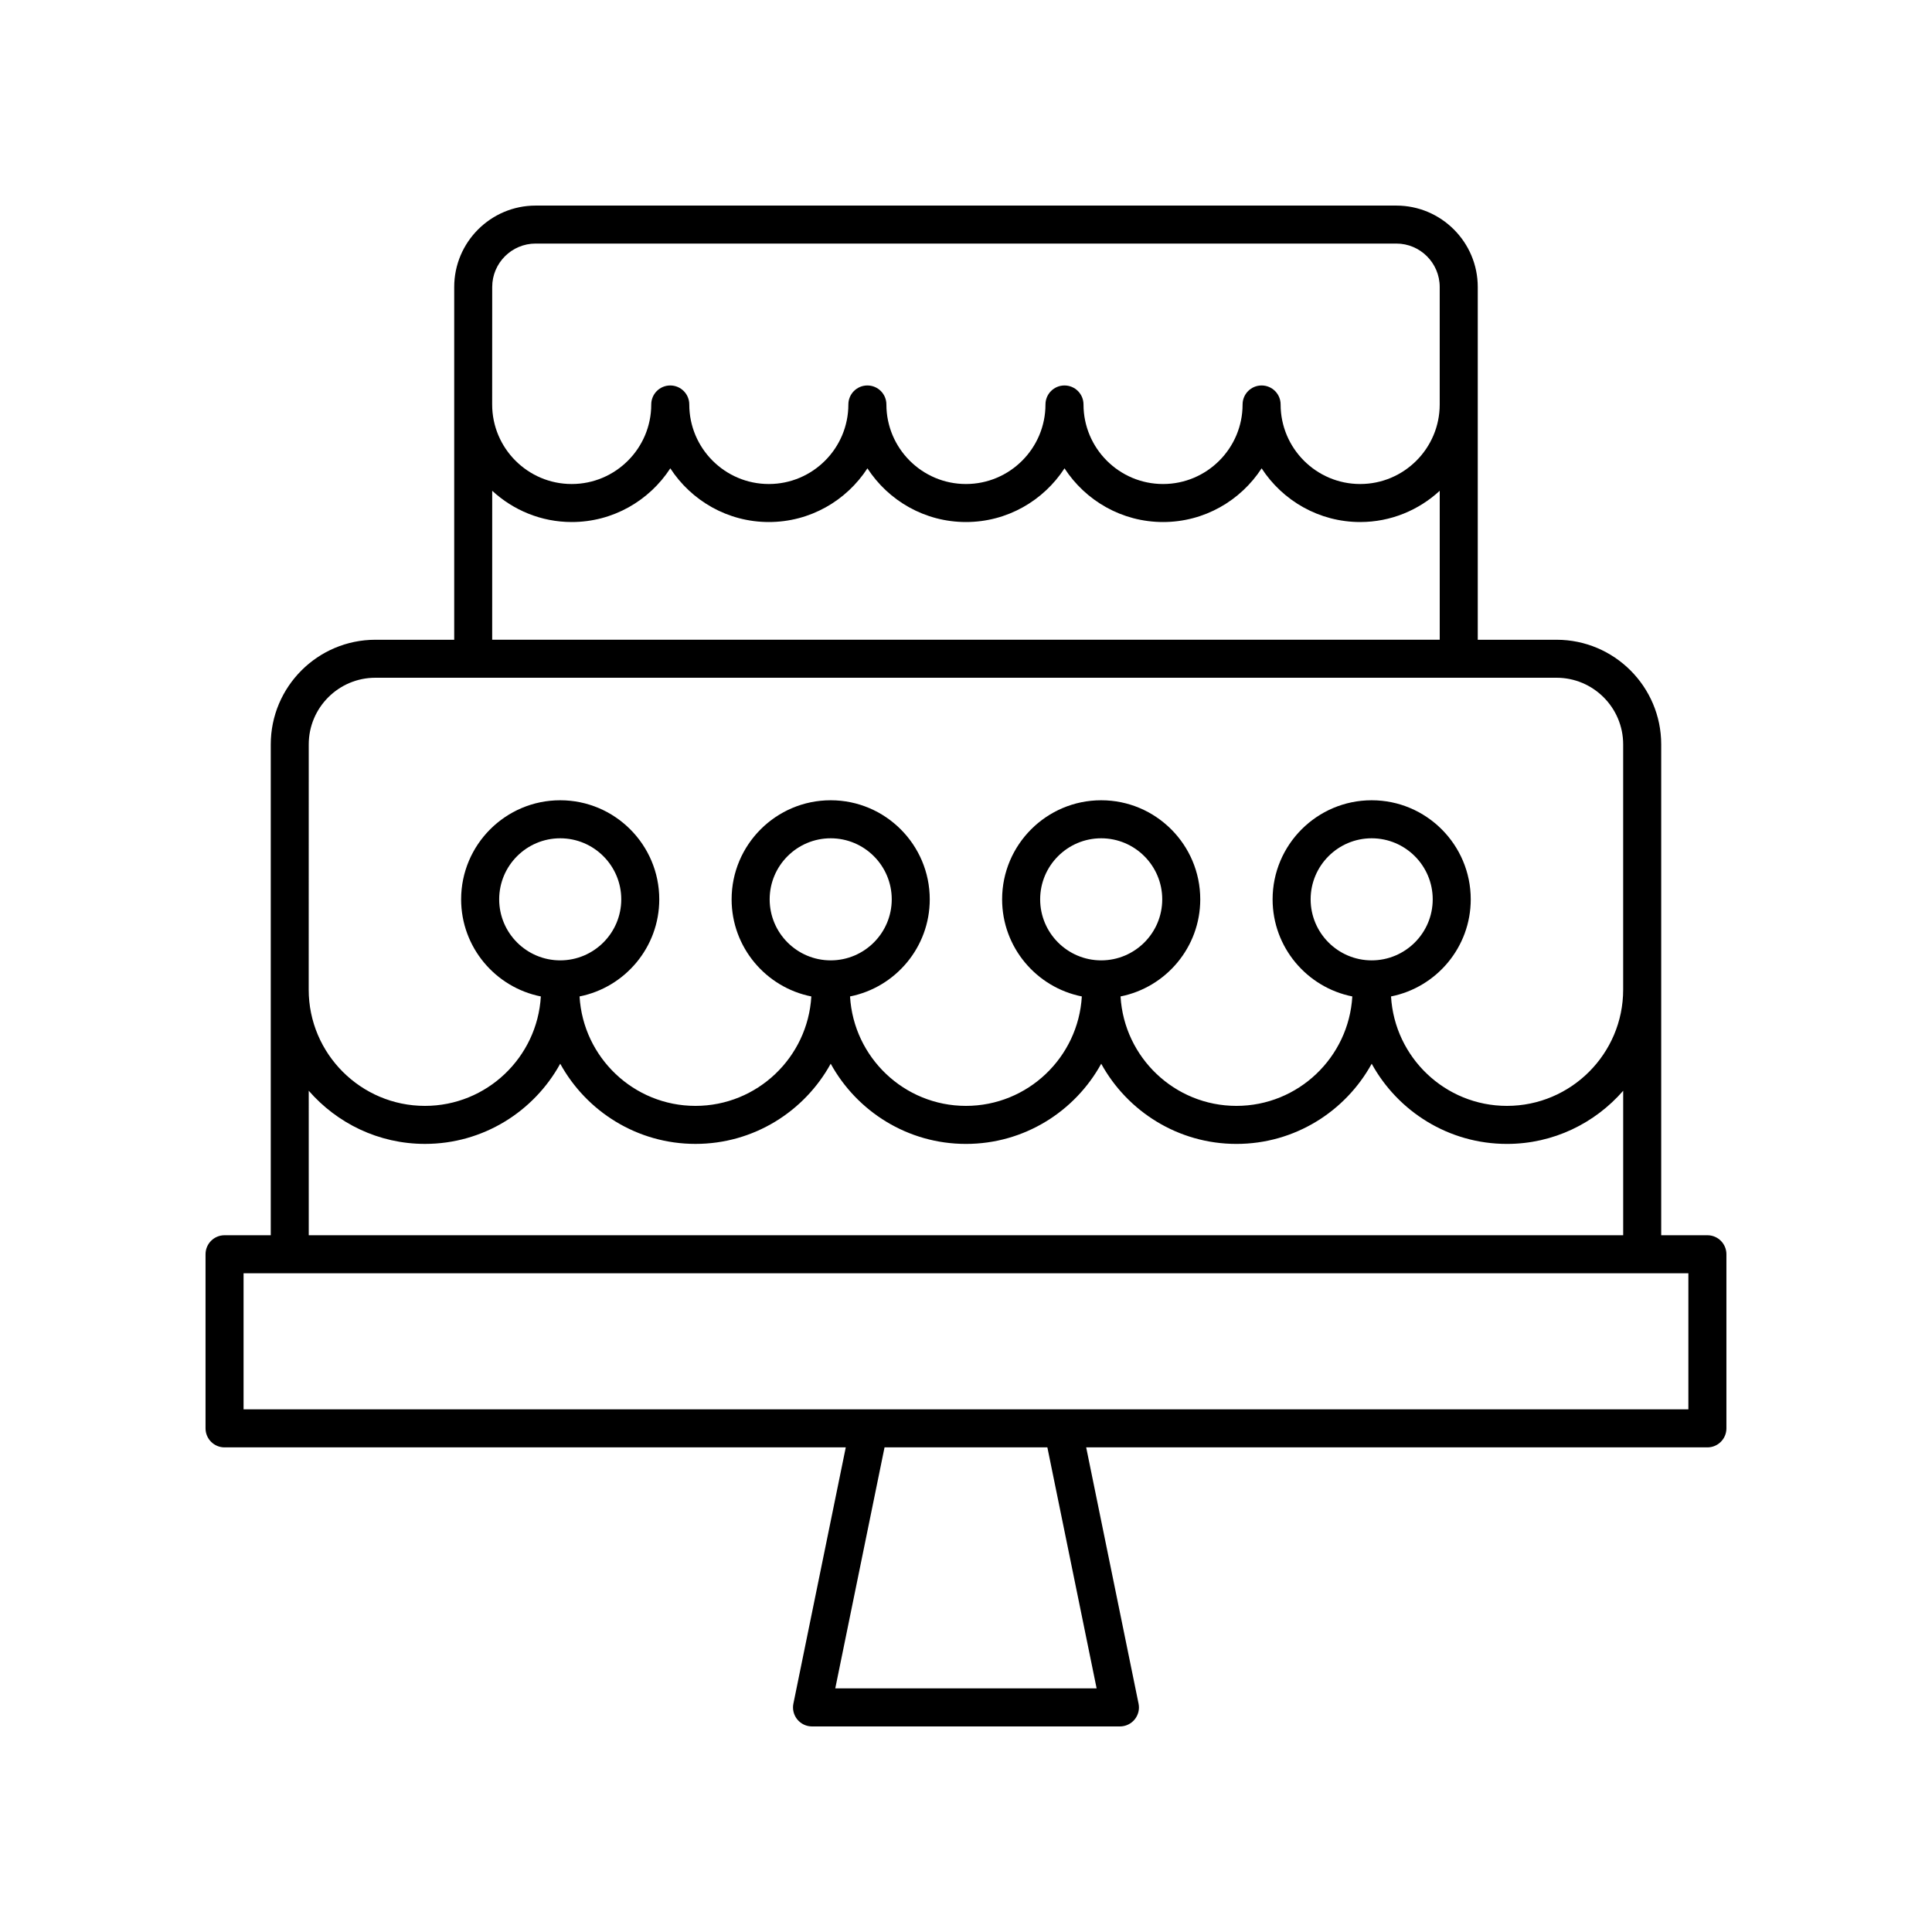 <?xml version="1.0" encoding="UTF-8"?>
<!-- Uploaded to: ICON Repo, www.svgrepo.com, Generator: ICON Repo Mixer Tools -->
<svg fill="#000000" width="800px" height="800px" version="1.1" viewBox="144 144 512 512" xmlns="http://www.w3.org/2000/svg">
 <path d="m596.48 471.35h-12.242v-130.07c0-15.297-12.441-27.738-27.738-27.738h-20.879v-93.484c0-11.898-9.684-21.578-21.582-21.578h-228.09c-11.898 0-21.578 9.684-21.578 21.578v93.484h-20.879c-15.297 0-27.738 12.441-27.738 27.738v130.07h-12.246c-2.785 0-5.039 2.254-5.039 5.039v46.141c0 2.785 2.254 5.039 5.039 5.039h164.63l-13.879 67.906c-0.305 1.48 0.074 3.019 1.031 4.195 0.957 1.172 2.387 1.852 3.902 1.852h81.602c1.516 0 2.945-0.68 3.902-1.852 0.961-1.176 1.34-2.715 1.031-4.195l-13.879-67.906h164.63c2.785 0 5.039-2.254 5.039-5.039v-46.141c0-2.785-2.254-5.039-5.039-5.039zm-322.04-251.3c0-6.344 5.16-11.504 11.504-11.504h228.09c6.344 0 11.504 5.16 11.504 11.504v31.141c0 11.621-9.457 21.078-21.078 21.078-11.625 0-21.082-9.457-21.082-21.078 0-2.785-2.254-5.039-5.039-5.039-2.785 0-5.039 2.254-5.039 5.039 0 11.621-9.457 21.078-21.078 21.078-11.625 0-21.082-9.457-21.082-21.078 0-2.785-2.254-5.039-5.039-5.039-2.785 0-5.039 2.254-5.039 5.039 0 11.621-9.457 21.078-21.078 21.078s-21.078-9.457-21.078-21.078c0-2.785-2.254-5.039-5.039-5.039s-5.039 2.254-5.039 5.039c0 11.621-9.457 21.078-21.082 21.078-11.621 0-21.078-9.457-21.078-21.078 0-2.785-2.254-5.039-5.039-5.039s-5.039 2.254-5.039 5.039c0 11.621-9.457 21.078-21.082 21.078-11.621 0-21.078-9.457-21.078-21.078zm0 54.012c5.555 5.121 12.945 8.281 21.078 8.281 10.938 0 20.559-5.676 26.121-14.227 5.562 8.547 15.18 14.227 26.117 14.227s20.559-5.676 26.121-14.227c5.559 8.547 15.176 14.227 26.113 14.227 10.934 0 20.555-5.676 26.117-14.227 5.562 8.547 15.184 14.227 26.121 14.227 10.934 0 20.555-5.676 26.117-14.227 5.562 8.547 15.184 14.227 26.121 14.227 8.133 0 15.523-3.16 21.078-8.281v39.473h-251.11zm-48.621 67.211c0-9.742 7.922-17.664 17.664-17.664h313.01c9.742 0 17.664 7.922 17.664 17.664v64.992c0 16.984-13.82 30.805-30.805 30.805-16.375 0-29.773-12.859-30.715-29.004 12.027-2.394 21.125-13.016 21.125-25.734 0-14.477-11.777-26.254-26.254-26.254-14.477 0-26.254 11.777-26.254 26.254 0 12.719 9.098 23.34 21.125 25.734-0.941 16.145-14.336 29.004-30.715 29.004-16.375 0-29.77-12.859-30.707-29.004 12.027-2.394 21.125-13.016 21.125-25.734 0-14.477-11.777-26.254-26.254-26.254-14.477 0-26.254 11.777-26.254 26.254 0 12.719 9.098 23.34 21.125 25.734-0.938 16.145-14.336 29.004-30.711 29.004s-29.773-12.859-30.715-29.004c12.027-2.394 21.125-13.016 21.125-25.734 0-14.477-11.777-26.254-26.254-26.254s-26.254 11.777-26.254 26.254c0 12.719 9.098 23.34 21.125 25.734-0.938 16.145-14.332 29.004-30.707 29.004s-29.773-12.859-30.715-29.004c12.027-2.394 21.125-13.016 21.125-25.734 0-14.477-11.777-26.254-26.254-26.254-14.477 0-26.254 11.777-26.254 26.254 0 12.719 9.098 23.34 21.125 25.734-0.941 16.145-14.336 29.004-30.715 29.004-16.984 0-30.805-13.82-30.805-30.805zm281.69 57.234c-8.922 0-16.176-7.258-16.176-16.176 0-8.922 7.258-16.176 16.176-16.176 8.922 0 16.176 7.258 16.176 16.176 0.004 8.918-7.254 16.176-16.176 16.176zm-71.68 0c-8.922 0-16.176-7.258-16.176-16.176 0-8.922 7.258-16.176 16.176-16.176 8.922 0 16.176 7.258 16.176 16.176 0.004 8.918-7.254 16.176-16.176 16.176zm-71.684 0c-8.922 0-16.176-7.258-16.176-16.176 0-8.922 7.258-16.176 16.176-16.176 8.922 0 16.176 7.258 16.176 16.176 0 8.918-7.254 16.176-16.176 16.176zm-71.68 0c-8.922 0-16.176-7.258-16.176-16.176 0-8.922 7.258-16.176 16.176-16.176 8.922 0 16.176 7.258 16.176 16.176 0 8.918-7.254 16.176-16.176 16.176zm-66.648 34.551c7.5 8.613 18.512 14.086 30.805 14.086 15.434 0 28.887-8.598 35.844-21.25 6.957 12.652 20.41 21.25 35.844 21.25 15.43 0 28.883-8.598 35.836-21.25 6.957 12.656 20.41 21.254 35.844 21.254 15.43 0 28.887-8.598 35.844-21.25 6.957 12.652 20.41 21.25 35.836 21.25 15.434 0 28.887-8.598 35.844-21.25 6.957 12.652 20.41 21.25 35.844 21.25 12.293 0 23.305-5.477 30.805-14.086v38.289h-348.34zm208.8 158.38h-69.262l13.059-63.875h43.148zm156.82-73.953h-382.89v-36.062h382.89z"/>
</svg>